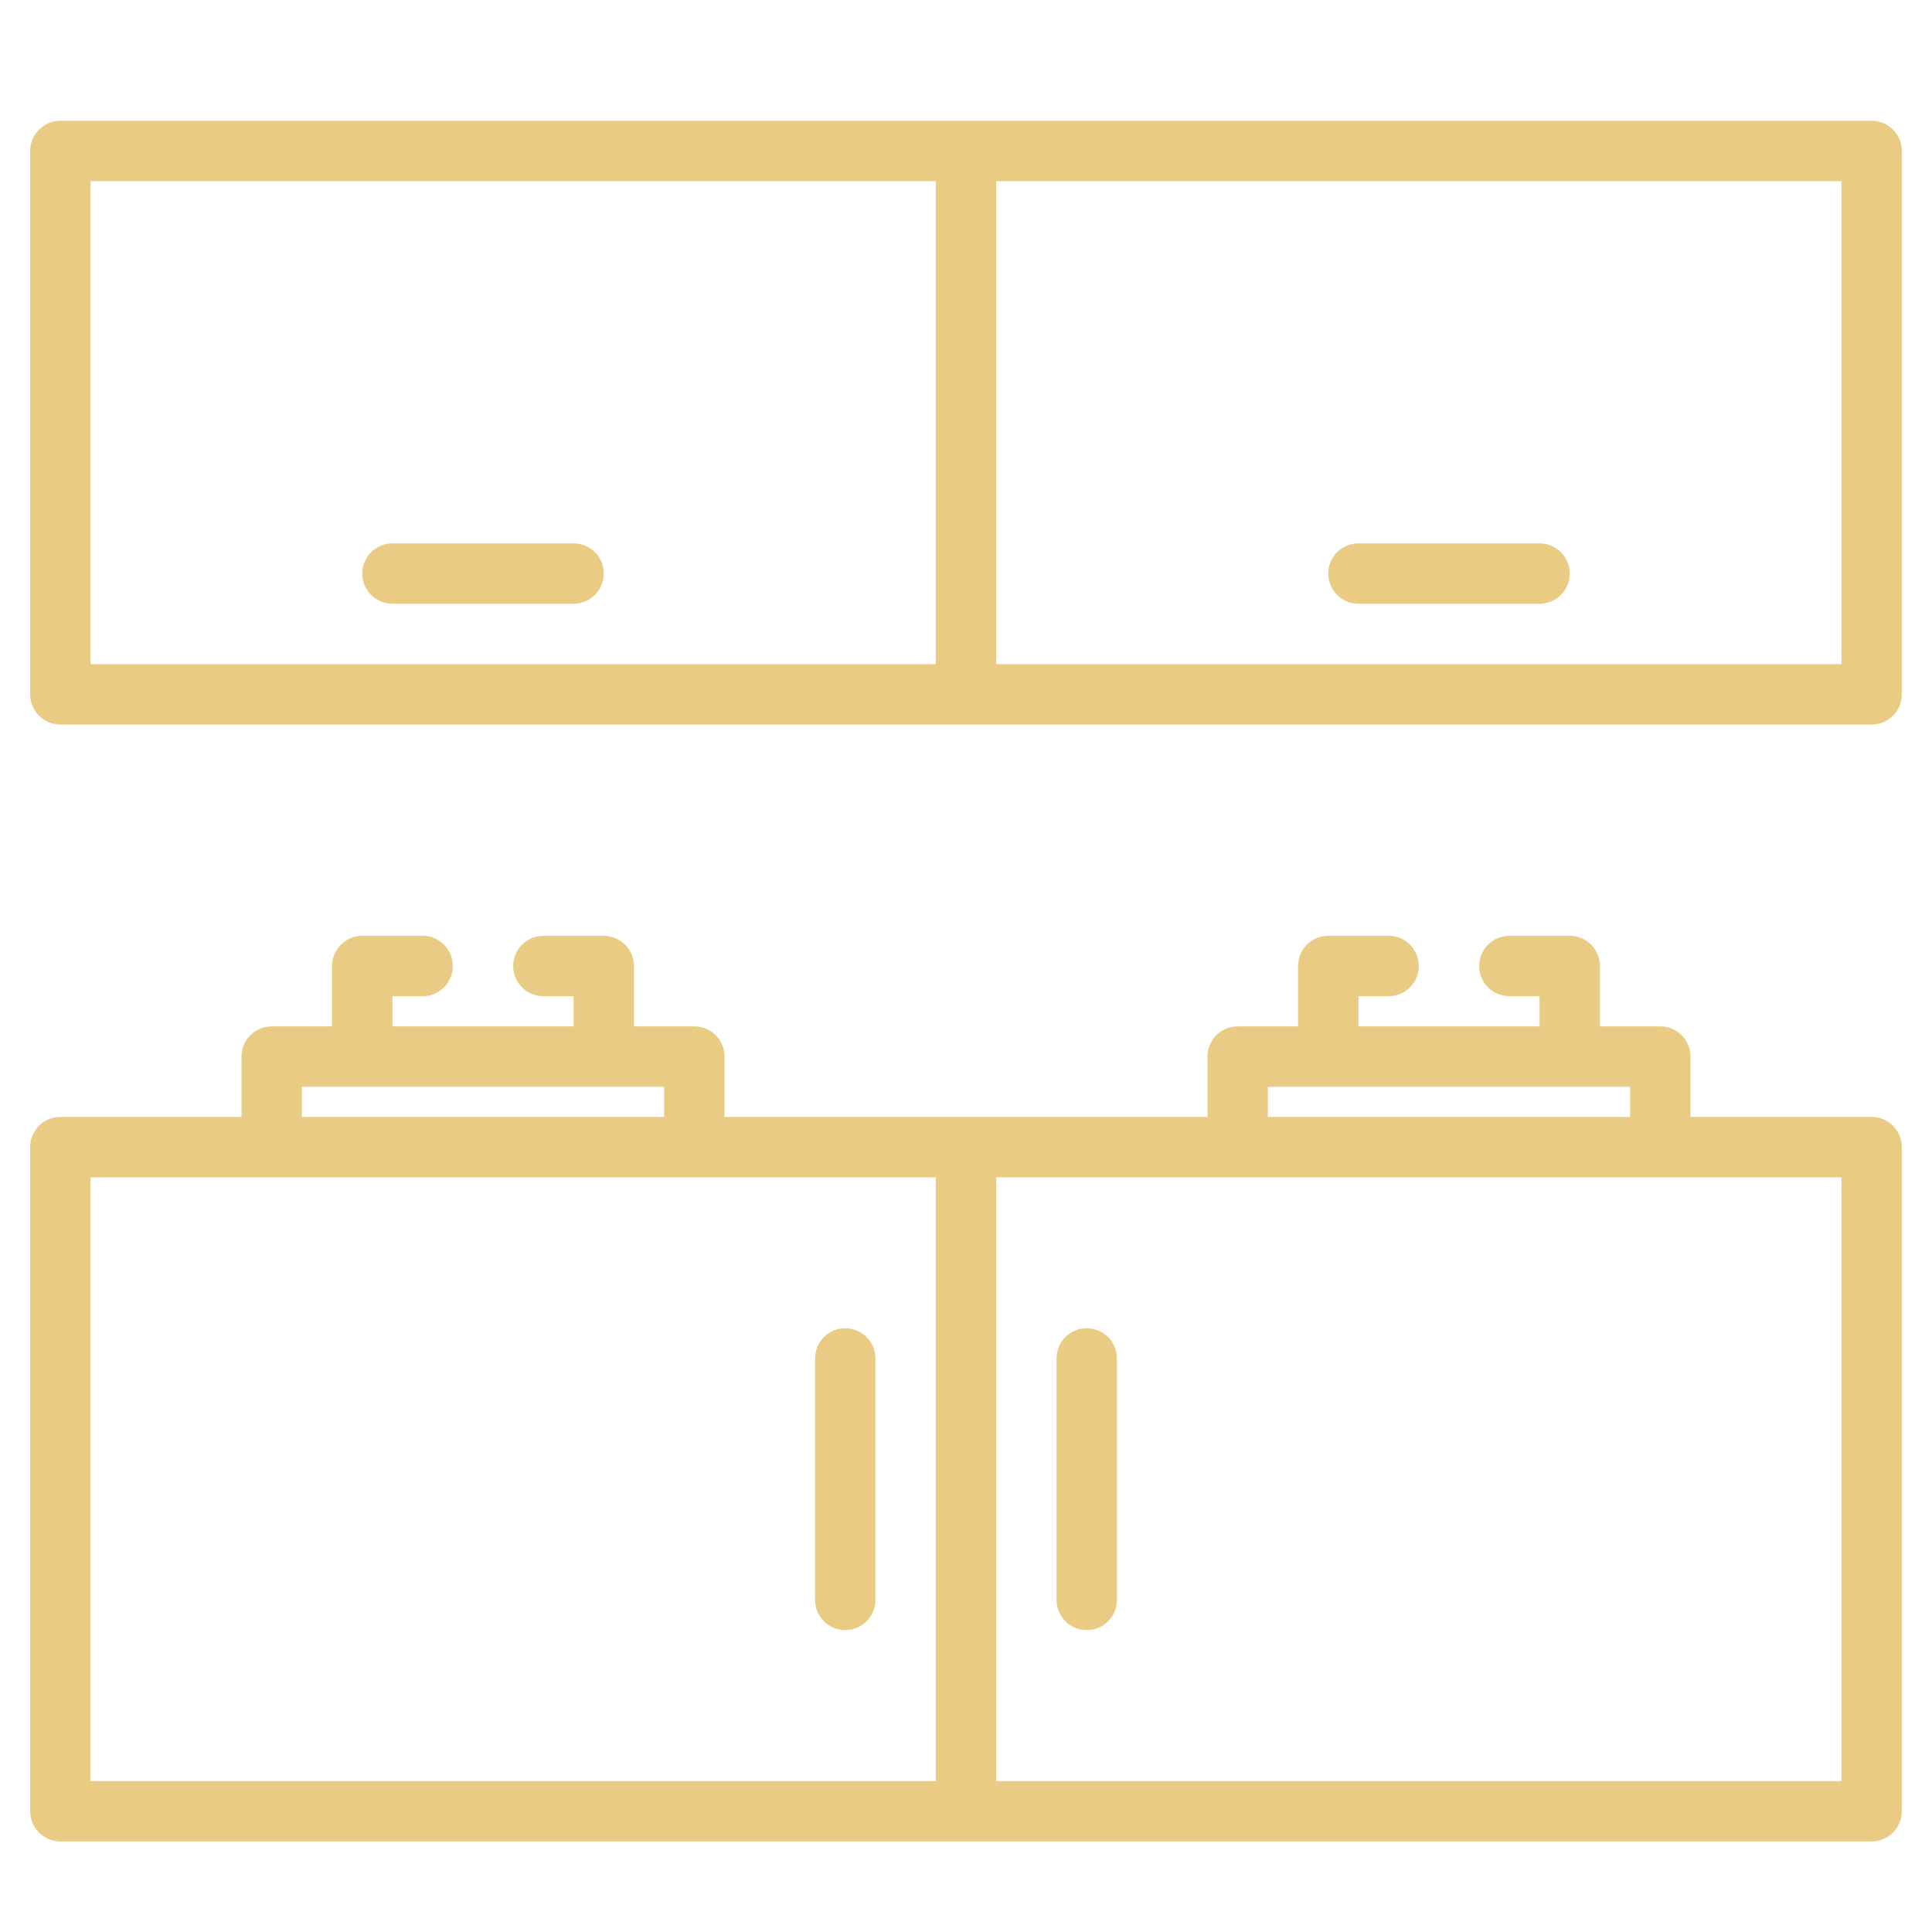 <svg xmlns="http://www.w3.org/2000/svg" width="512" height="512" viewBox="0 0 512 512" fill="none"><path d="M496 32H16C13.878 32 11.843 32.843 10.343 34.343C8.843 35.843 8 37.878 8 40V184C8 186.122 8.843 188.157 10.343 189.657C11.843 191.157 13.878 192 16 192H496C498.122 192 500.157 191.157 501.657 189.657C503.157 188.157 504 186.122 504 184V40C504 37.878 503.157 35.843 501.657 34.343C500.157 32.843 498.122 32 496 32ZM24 176V48H248V176H24ZM488 176H264V48H488V176Z" fill="#E9CB83"></path><path d="M152 144H104C101.878 144 99.843 144.843 98.343 146.343C96.843 147.843 96 149.878 96 152C96 154.122 96.843 156.157 98.343 157.657C99.843 159.157 101.878 160 104 160H152C154.122 160 156.157 159.157 157.657 157.657C159.157 156.157 160 154.122 160 152C160 149.878 159.157 147.843 157.657 146.343C156.157 144.843 154.122 144 152 144Z" fill="#E9CB83"></path><path d="M360 160H408C410.122 160 412.157 159.157 413.657 157.657C415.157 156.157 416 154.122 416 152C416 149.878 415.157 147.843 413.657 146.343C412.157 144.843 410.122 144 408 144H360C357.878 144 355.843 144.843 354.343 146.343C352.843 147.843 352 149.878 352 152C352 154.122 352.843 156.157 354.343 157.657C355.843 159.157 357.878 160 360 160Z" fill="#E9CB83"></path><path d="M496 296H448V280C448 277.878 447.157 275.843 445.657 274.343C444.157 272.843 442.122 272 440 272H424V256C424 253.878 423.157 251.843 421.657 250.343C420.157 248.843 418.122 248 416 248H400C397.878 248 395.843 248.843 394.343 250.343C392.843 251.843 392 253.878 392 256C392 258.122 392.843 260.157 394.343 261.657C395.843 263.157 397.878 264 400 264H408V272H360V264H368C370.122 264 372.157 263.157 373.657 261.657C375.157 260.157 376 258.122 376 256C376 253.878 375.157 251.843 373.657 250.343C372.157 248.843 370.122 248 368 248H352C349.878 248 347.843 248.843 346.343 250.343C344.843 251.843 344 253.878 344 256V272H328C325.878 272 323.843 272.843 322.343 274.343C320.843 275.843 320 277.878 320 280V296H192V280C192 277.878 191.157 275.843 189.657 274.343C188.157 272.843 186.122 272 184 272H168V256C168 253.878 167.157 251.843 165.657 250.343C164.157 248.843 162.122 248 160 248H144C141.878 248 139.843 248.843 138.343 250.343C136.843 251.843 136 253.878 136 256C136 258.122 136.843 260.157 138.343 261.657C139.843 263.157 141.878 264 144 264H152V272H104V264H112C114.122 264 116.157 263.157 117.657 261.657C119.157 260.157 120 258.122 120 256C120 253.878 119.157 251.843 117.657 250.343C116.157 248.843 114.122 248 112 248H96C93.878 248 91.843 248.843 90.343 250.343C88.843 251.843 88 253.878 88 256V272H72C69.878 272 67.843 272.843 66.343 274.343C64.843 275.843 64 277.878 64 280V296H16C13.878 296 11.843 296.843 10.343 298.343C8.843 299.843 8 301.878 8 304V480C8 482.122 8.843 484.157 10.343 485.657C11.843 487.157 13.878 488 16 488H496C498.122 488 500.157 487.157 501.657 485.657C503.157 484.157 504 482.122 504 480V304C504 301.878 503.157 299.843 501.657 298.343C500.157 296.843 498.122 296 496 296ZM336 288H432V296H336V288ZM80 288H176V296H80V288ZM248 472H24V312H248V472ZM488 472H264V312H488V472Z" fill="#E9CB83"></path><path d="M224 352C221.878 352 219.843 352.843 218.343 354.343C216.843 355.843 216 357.878 216 360V424C216 426.122 216.843 428.157 218.343 429.657C219.843 431.157 221.878 432 224 432C226.122 432 228.157 431.157 229.657 429.657C231.157 428.157 232 426.122 232 424V360C232 357.878 231.157 355.843 229.657 354.343C228.157 352.843 226.122 352 224 352Z" fill="#E9CB83"></path><path d="M288 352C285.878 352 283.843 352.843 282.343 354.343C280.843 355.843 280 357.878 280 360V424C280 426.122 280.843 428.157 282.343 429.657C283.843 431.157 285.878 432 288 432C290.122 432 292.157 431.157 293.657 429.657C295.157 428.157 296 426.122 296 424V360C296 357.878 295.157 355.843 293.657 354.343C292.157 352.843 290.122 352 288 352Z" fill="#E9CB83"></path></svg>